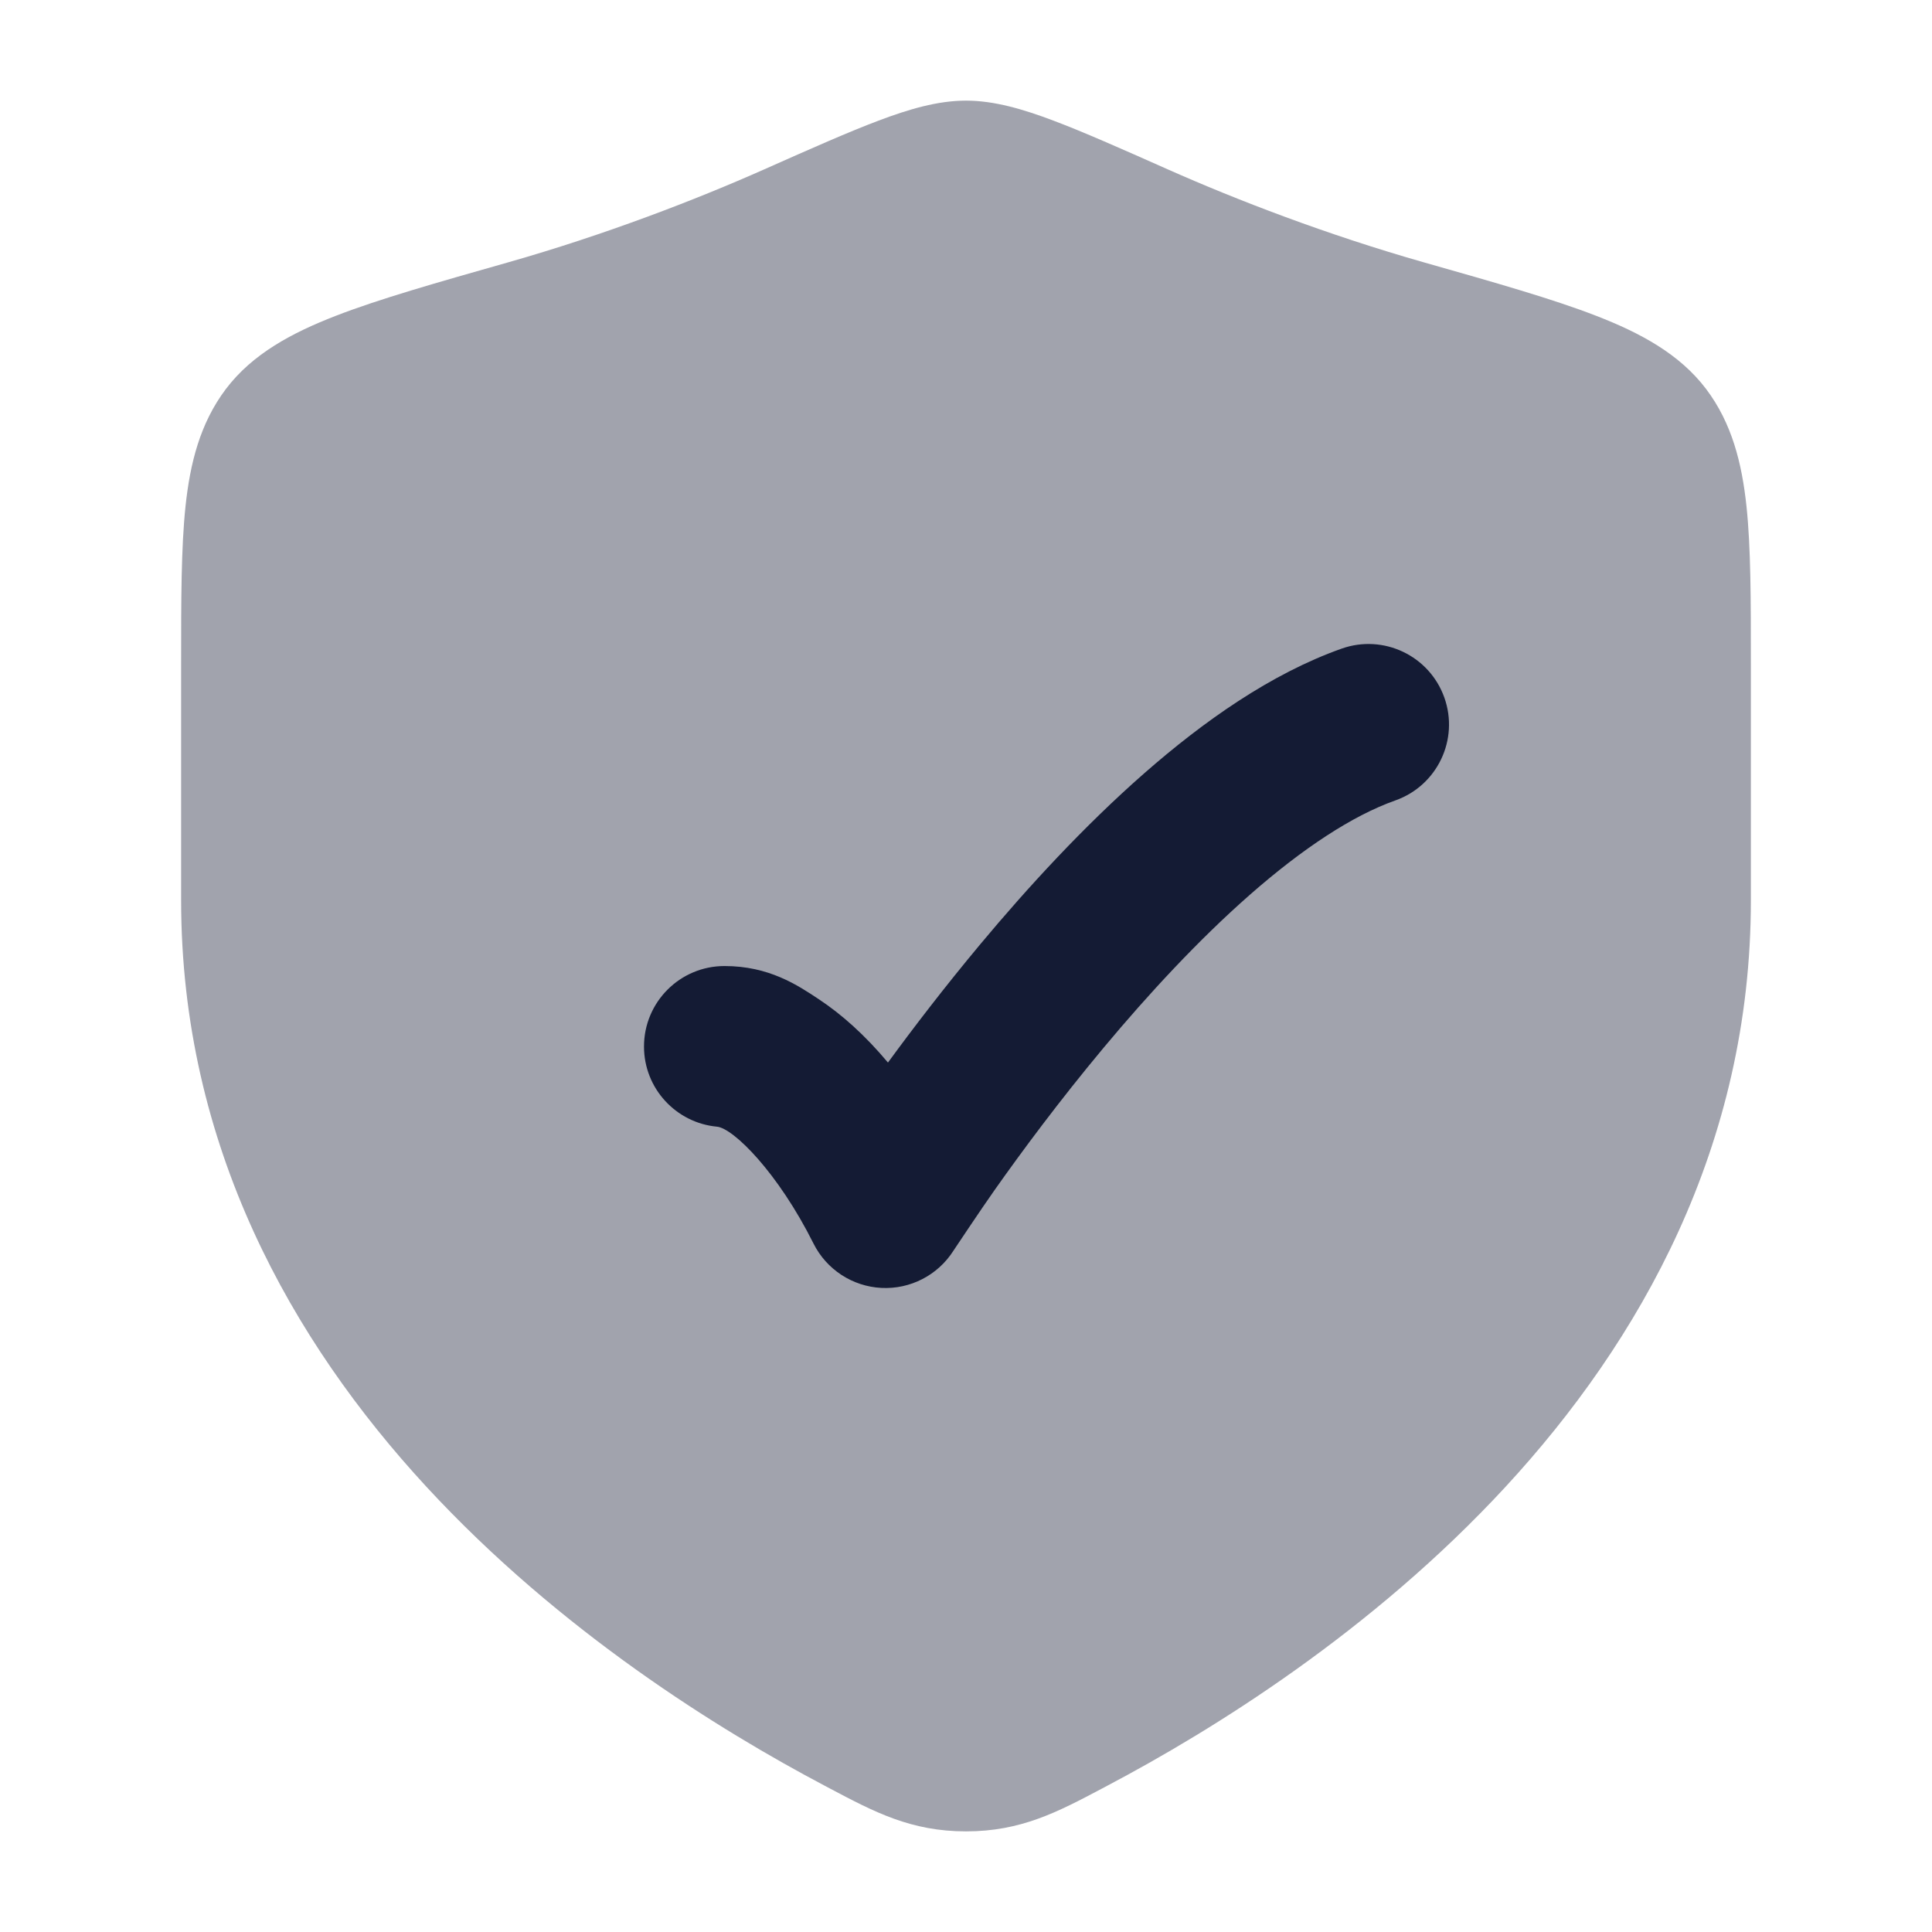 <svg width="48" height="48" viewBox="0 0 48 48" fill="none" xmlns="http://www.w3.org/2000/svg">
<path opacity="0.4" d="M21.83 2.996C22.566 2.718 23.291 2.5 24 2.5C24.709 2.5 25.434 2.718 26.17 2.996C26.916 3.277 27.848 3.69 29.009 4.206C30.716 4.964 32.97 5.834 35.386 6.521C37.15 7.022 38.576 7.427 39.656 7.846C40.742 8.267 41.726 8.789 42.389 9.666C43.03 10.516 43.277 11.508 43.391 12.579C43.5 13.612 43.5 14.908 43.5 16.478V22.367C43.5 28.478 40.741 33.325 37.407 36.937C34.082 40.538 30.122 42.988 27.512 44.365L27.386 44.432C26.275 45.02 25.366 45.5 24 45.5C22.634 45.5 21.725 45.02 20.614 44.432L20.488 44.365C17.878 42.988 13.918 40.538 10.593 36.937C7.259 33.325 4.5 28.478 4.5 22.367V16.478C4.5 14.908 4.5 13.612 4.609 12.579C4.723 11.508 4.97 10.516 5.611 9.666C6.274 8.789 7.258 8.267 8.344 7.846C9.424 7.427 10.85 7.022 12.614 6.521C15.03 5.834 17.284 4.964 18.991 4.206C20.152 3.69 21.084 3.277 21.83 2.996Z" fill="#141B34"/>
<path d="M35.885 17.333C36.254 18.374 35.709 19.517 34.668 19.886C33.6 20.264 32.367 21.078 31.061 22.223C29.776 23.35 28.526 24.704 27.418 26.032C26.314 27.355 25.377 28.622 24.715 29.56C24.384 30.028 23.688 31.073 23.688 31.073C23.302 31.681 22.617 32.035 21.898 31.998C21.178 31.961 20.534 31.54 20.211 30.895C19.33 29.132 18.221 28.03 17.813 27.992C16.796 27.897 16 27.042 16 26.001C16 24.896 16.895 24.001 18 24.001C19.105 24.001 19.811 24.471 20.359 24.836C20.908 25.202 21.483 25.708 22.061 26.399C22.691 25.538 23.468 24.523 24.347 23.469C25.533 22.047 26.93 20.526 28.424 19.216C29.897 17.924 31.576 16.737 33.332 16.115C34.374 15.746 35.516 16.292 35.885 17.333Z" fill="#141B34"/>
</svg>
